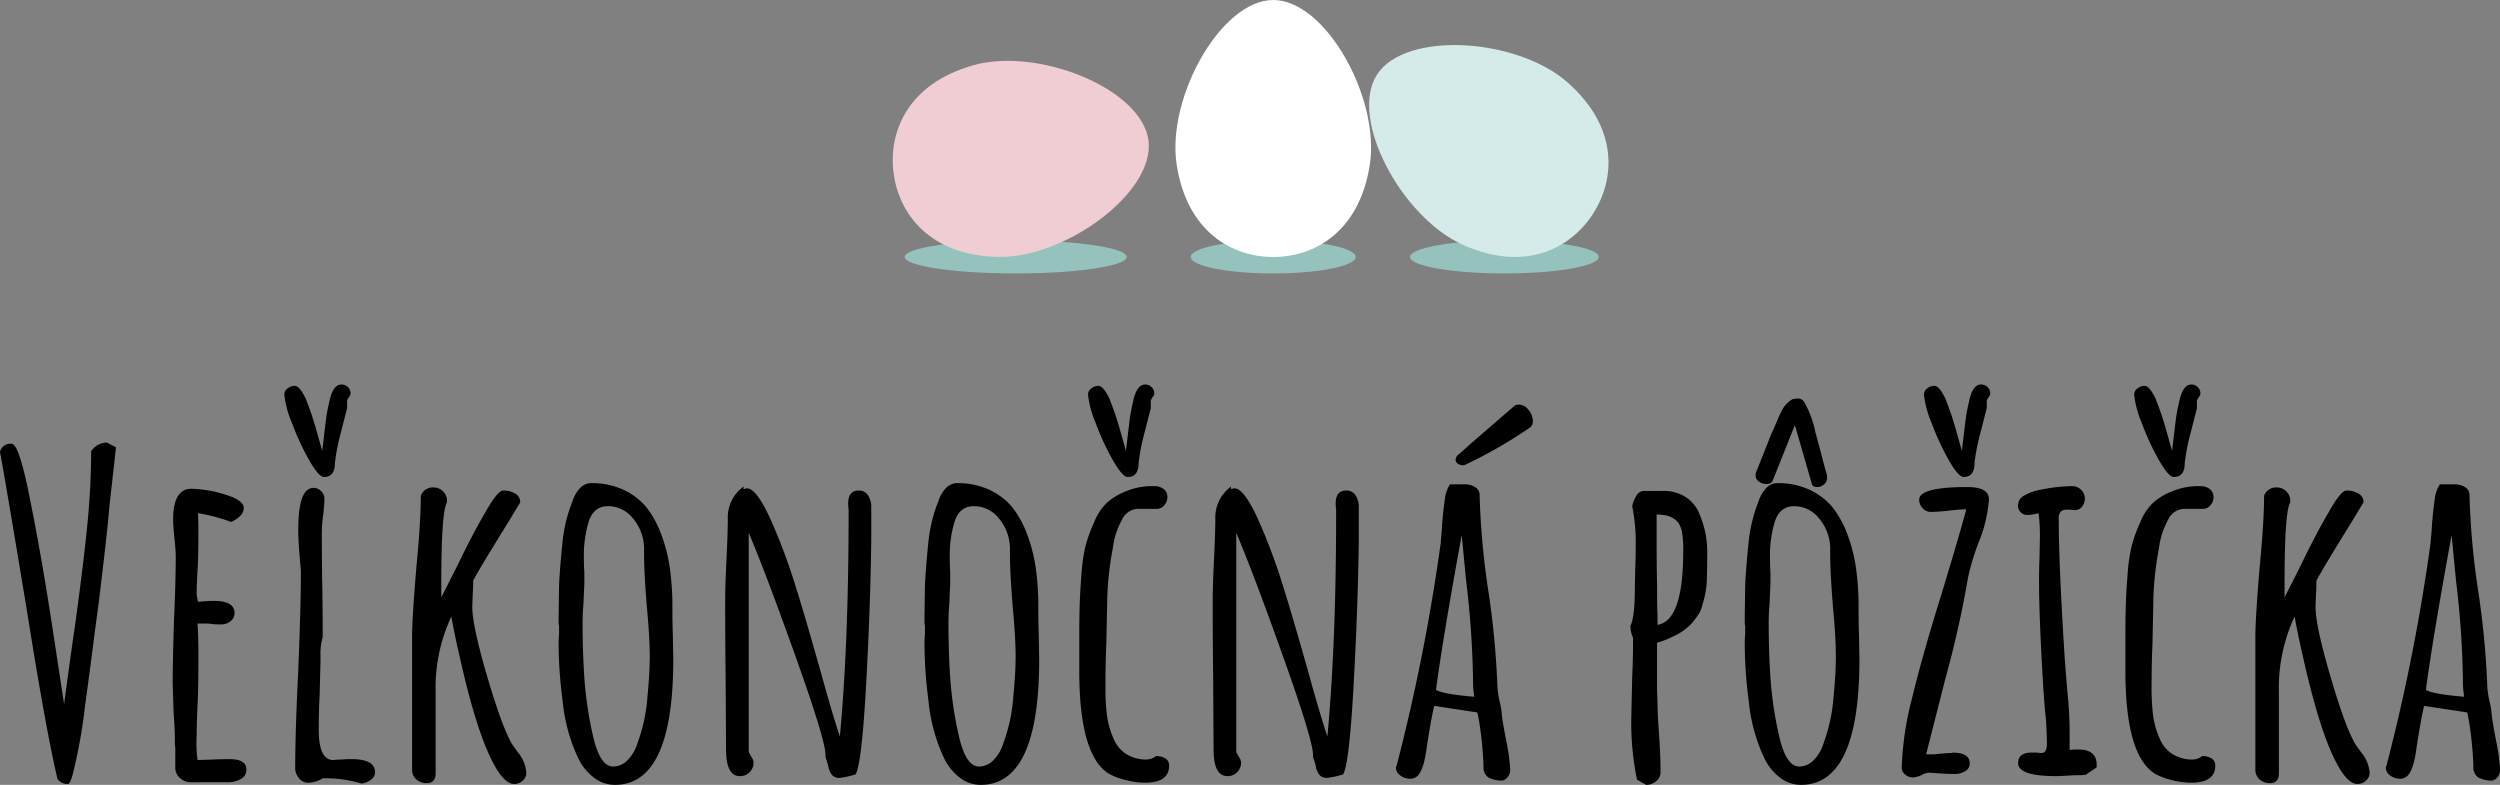 <svg xmlns="http://www.w3.org/2000/svg" width="418.509" height="131.387" viewBox="0 0 418.509 131.387">
    <rect x="0" y="0" width="418.509" height="131.387" fill="#808080" stroke="none"/>
    <defs>
        <style>
            .prefix__cls-1{fill:#96c2be;fill-rule:evenodd}
        </style>
    </defs>
    <g id="prefix__Group_3257" data-name="Group 3257" transform="translate(-390.46 -161)">
        <g id="prefix__img_vajicka" data-name="img vajicka" transform="translate(539.911 161)">
            <g id="prefix__Group_3205" data-name="Group 3205">
                <path id="prefix__Path_19429" d="M261.5 57.7c7.609 0 13.815-1.242 13.815-2.764s-6.206-2.764-13.815-2.764-13.81 1.246-13.81 2.768 6.21 2.76 13.81 2.76z" class="prefix__cls-1" data-name="Path 19429" transform="translate(-197.813 -11.925)"/>
                <path id="prefix__Path_19430" d="M260.926 45.8c-6.874 0-14.455-4.174-16.173-15.516-1.684-11.116 7.4-27.5 16.173-27.5s17.858 16.379 16.174 27.5c-1.719 11.339-9.3 15.516-16.174 15.516z" data-name="Path 19430" transform="translate(-197.232 -2.782)" style="fill:#fff;fill-rule:evenodd"/>
                <path id="prefix__Path_19431" d="M308.546 57.7c8.7 0 15.79-1.242 15.79-2.764s-7.094-2.764-15.79-2.764-15.79 1.242-15.79 2.764 7.093 2.764 15.79 2.764z" class="prefix__cls-1" data-name="Path 19431" transform="translate(-206.155 -11.925)"/>
                <path id="prefix__Path_19432" d="M321.835 40.262c-3.717 5.786-11.327 9.9-21.8 5.215-10.258-4.594-19.129-21.09-14.383-28.477s23.436-6.162 31.878 1.266c8.61 7.576 8.022 16.214 4.305 21.996z" data-name="Path 19432" transform="translate(-204.596 -4.496)" style="fill:#d5ebe9;fill-rule:evenodd"/>
                <path id="prefix__Path_19433" d="M207.521 57.7c10.233 0 18.58-1.242 18.58-2.764s-8.346-2.764-18.58-2.764-18.58 1.242-18.58 2.764 8.347 2.764 18.58 2.764z" class="prefix__cls-1" data-name="Path 19433" transform="translate(-186.938 -11.925)"/>
                <path id="prefix__Path_19434" d="M186.613 33.979c.852 6.821 5.932 13.827 17.4 14.125 11.241.293 26.371-10.747 25.282-19.458S210.826 12.958 200 16.008c-11.038 3.112-14.239 11.151-13.387 17.971z" data-name="Path 19434" transform="translate(-186.483 -5.095)" style="fill:#efcdd2;fill-rule:evenodd"/>
            </g>
        </g>
        <path id="prefix__Path_19631" d="M12.775 1.241A2.074 2.074 0 0 1 11.1.438Q9.2-7.446 5.913-28.1 2.263-50.151 1.46-54.312A1.739 1.739 0 0 1 3.431-55.7q1.241 0 3.066 9.344 1.9 9.417 3.723 21.316l1.971 12.921q1.168-8.76 1.825-13.14 1.384-10.073 2.044-16.68t.657-12.519a3.213 3.213 0 0 1 2.628-1.46l1.533.8-1.1 9.855q-.365 4.526-1.825 16.425l-.653 4.821q-.8 6.424-1.6 12.117A87.406 87.406 0 0 1 13.651-.438q-.438 1.679-.876 1.679zM33.361.949a2.57 2.57 0 0 1-1.715-.657 2.283 2.283 0 0 1-.84-1.606v-3.358a14.074 14.074 0 0 1-.073-1.528q0-1.533-.219-4.672l-.146-4.672q0-3.577.219-10.658.292-6.351.292-10.658 0-1.022-.219-3.066-.219-2.117-.219-3.066 0-5.183 3.066-5.183a19.849 19.849 0 0 1 5.584.949q3.176.949 3.175 2.263a1.883 1.883 0 0 1-.62 1.35 4.578 4.578 0 0 1-1.5.986 29.47 29.47 0 0 0-5.548-1.46q.073 1.095.073 3.139 0 2.92-.073 5.256-.219 3.5-.219 5.256l.219 1.168 1.168-.073a12.105 12.105 0 0 1 1.46-.073q3.5 0 3.5 2.044a1.692 1.692 0 0 1-.657 1.351 2.534 2.534 0 0 1-1.679.547 11.019 11.019 0 0 1-2.044-.146h-1.817q.146 1.9.146 5.548t-.073 6.57q-.219 4.453-.219 6.643a21.6 21.6 0 0 0 .146 4.088l2.409-.073q1.241-.073 2.993-.073 2.774 0 2.774 1.752A1.732 1.732 0 0 1 41.792.4a4.254 4.254 0 0 1-2.227.548zm28.616.219a20.765 20.765 0 0 0-6.5-.876 4.605 4.605 0 0 1-2.477.73 1.868 1.868 0 0 1-1.5-.766 2.564 2.564 0 0 1-.621-1.642q0-6.132.511-16.352.438-10.877.438-16.279v-.511q-.438-4.6-.438-6.862 0-6.935 2.555-6.935a1.751 1.751 0 0 1 1.278.548 1.751 1.751 0 0 1 .548 1.277 27.123 27.123 0 0 1-.219 2.774 25.274 25.274 0 0 0-.219 2.774q0 4.891.073 8.833.073 3.869.073 8.76a10.106 10.106 0 0 0-.365 3.066v.876l-.146 5.767q-.146 2.555-.146 5.84 0 5.037 2.409 5.037.146 0 .474-.036a8.766 8.766 0 0 1 .913-.037A15.733 15.733 0 0 1 60.3-2.92q3.942 0 3.942 2.19a1.526 1.526 0 0 1-.659 1.241 3.409 3.409 0 0 1-1.606.657zM55.7-50.151q-.876 0-2.482-2.811a42.353 42.353 0 0 1-2.885-6.238 16.735 16.735 0 0 1-1.278-4.745 1.284 1.284 0 0 1 .545-1.025 1.885 1.885 0 0 1 1.2-.438q.8 0 1.825 2.117a51.041 51.041 0 0 1 1.825 5.4l.949 3.358q.219-1.752.292-2.409t.292-2.445a26.96 26.96 0 0 1 .584-3.249q.584-2.993 2.044-2.993a1.486 1.486 0 0 1 1.095.438 1.486 1.486 0 0 1 .438 1.1 1.071 1.071 0 0 1-.292.584l-.284.507v1.314l-1.022 4.016a34.076 34.076 0 0 0-1.022 5.183q0 2.336-1.824 2.336zM87.527 1.241q-1.679 0-3.577-3.65-2.85-5.475-5.621-18.031-.8-3.431-1.314-6.351a28.154 28.154 0 0 0-2.628 12.7V-.584q0 1.679-1.46 1.679a2.581 2.581 0 0 1-1.788-.62 2.184 2.184 0 0 1-.694-1.716V-23.36q0-3.212.73-11.826.73-7.519.73-11.826a2.116 2.116 0 0 1 2.117-1.388 2.185 2.185 0 0 1 1.606.657 2.185 2.185 0 0 1 .657 1.606v.219q-.949 1.606-.949 13.286V-30l2.7-5.329q2.482-5.183 4.672-8.906 2.044-3.65 2.993-3.65a3.788 3.788 0 0 1 2.007.511 1.617 1.617 0 0 1 .839 1.46L86.8-43q-5.475 8.833-6.132 10.22 0 1.241-.073 2.19l-.073 2.19q0 3.139 2.519 11.716t4.2 11.352l.949 1.314a5.967 5.967 0 0 1 1.381 3.361 1.731 1.731 0 0 1-.62 1.35 2.089 2.089 0 0 1-1.424.548zm16.863.146a5.716 5.716 0 0 1-3.5-1.2 9 9 0 0 1-2.628-3.248 28.953 28.953 0 0 1-2.628-9.709 72.918 72.918 0 0 1-.657-9.563 12.1 12.1 0 0 1 .073-1.46v-1.314q0-.365-.073-.365v-1.314l.073-5.11q.073-2.336.584-7.446a25.234 25.234 0 0 1 1.679-6.789 5.569 5.569 0 0 1 1.314-2.227 2.573 2.573 0 0 1 1.825-.766 12.6 12.6 0 0 1 5.248 1.054 11.079 11.079 0 0 1 3.942 2.957 16.722 16.722 0 0 1 2.482 4.489 26.435 26.435 0 0 1 1.46 5.658 45.962 45.962 0 0 1 .438 6.5v.584q0 2.263.073 4.088l.073 4.161q.004 21.02-9.778 21.02zm-.29-3.066a3.4 3.4 0 0 0 2.409-1.059 6.808 6.808 0 0 0 1.679-2.883 28.382 28.382 0 0 0 1.679-8.03q.365-3.723.365-6.424 0-3.285-.511-8.614-.438-5.621-.438-8.395V-38.4a7.938 7.938 0 0 0-1.862-4.818 5.284 5.284 0 0 0-4.2-2.044q-2.482 0-3.285 2.847a19.424 19.424 0 0 0-.73 5.84q0 1.387.073 2.336v1.971l-.146 3.358q-.146 1.533-.146 3.358 0 3.942.219 7.811a63.867 63.867 0 0 0 1.46 10.658q1.169 5.404 3.434 5.404zm37.96 1.9a1.7 1.7 0 0 1-1.314-.475 3.37 3.37 0 0 1-.657-1.642l-.438-1.387v-.367q0-2.409-5-16.425T126.8-40.807v36.719l.292.511q.073.146.292.511a1.408 1.408 0 0 1 .219.73 2.185 2.185 0 0 1-.657 1.606 2.185 2.185 0 0 1-1.606.657q-2.336 0-2.336-4.453l-.073-12.483q-.073-5.621-.073-12.556 0-2.336.219-6.789.219-4.6.219-6.789a6.385 6.385 0 0 1 2.628-5.4v.438a2.389 2.389 0 0 1 .584-.146q1.679 0 4.234 5.84a99.767 99.767 0 0 1 3.687 9.855q1.643 5.183 4.344 14.746l.73 2.628q1.679 5.913 2.555 8.468 1.46-15.7 1.46-37.084v-.949a5.782 5.782 0 0 1-.073-.949q0-2.19 1.752-2.19a1.785 1.785 0 0 1 1.57.8 3.552 3.552 0 0 1 .547 2.044v5.475q-.146 11.242-.876 24.382t-1.752 14.82a14.76 14.76 0 0 1-2.628.584zm23.579 1.168a5.716 5.716 0 0 1-3.5-1.2 9 9 0 0 1-2.628-3.248 28.953 28.953 0 0 1-2.628-9.709 72.917 72.917 0 0 1-.657-9.563 12.106 12.106 0 0 1 .073-1.46v-1.314q0-.365-.073-.365v-1.314l.073-5.11q.073-2.336.584-7.446a25.234 25.234 0 0 1 1.679-6.789 5.568 5.568 0 0 1 1.314-2.227 2.573 2.573 0 0 1 1.825-.766 12.6 12.6 0 0 1 5.256 1.058 11.079 11.079 0 0 1 3.942 2.957 16.722 16.722 0 0 1 2.482 4.489 26.435 26.435 0 0 1 1.46 5.658 45.961 45.961 0 0 1 .438 6.5v.584q0 2.263.073 4.088l.073 4.161q-.006 21.014-9.788 21.014zm-.292-3.066a3.4 3.4 0 0 0 2.409-1.059 6.808 6.808 0 0 0 1.679-2.883 28.381 28.381 0 0 0 1.679-8.03q.365-3.723.365-6.424 0-3.285-.511-8.614-.438-5.621-.438-8.395V-38.4a7.938 7.938 0 0 0-1.861-4.818 5.284 5.284 0 0 0-4.2-2.044q-2.482 0-3.285 2.847a19.424 19.424 0 0 0-.73 5.84q0 1.387.073 2.336v1.971l-.146 3.358q-.146 1.533-.146 3.358 0 3.942.219 7.811a63.866 63.866 0 0 0 1.46 10.658q1.168 5.404 3.431 5.404zm27.813 2.7a13.248 13.248 0 0 1-3.395-.475 10.519 10.519 0 0 1-2.738-1.059q-4.891-3.139-4.891-17.155v-5.986q0-2.92.073-5.219t.292-5a29.691 29.691 0 0 1 .657-4.636 23.782 23.782 0 0 1 1.46-4.052 9.072 9.072 0 0 1 2.154-3.285 10.628 10.628 0 0 1 3.322-1.971 11.245 11.245 0 0 1 4.526-.8 2.474 2.474 0 0 1 1.679.511 1.666 1.666 0 0 1 .584 1.314 2.03 2.03 0 0 1-.475 1.314 1.669 1.669 0 0 1-1.132.657h-3.431A3.079 3.079 0 0 0 189.289-43a12.956 12.956 0 0 0-1.533 4.745 52.972 52.972 0 0 0-.949 8.76v.365l-.146 7.008q-.146 3.139-.146 7.081a37.843 37.843 0 0 0 .219 4.526 14.194 14.194 0 0 0 1.241 4.38 5.379 5.379 0 0 0 2.993 2.847 6.43 6.43 0 0 0 2.409.438 2.72 2.72 0 0 0 1.606-.584 2.836 2.836 0 0 1 1.57.4 1.339 1.339 0 0 1 .62 1.2q0 2.856-4.015 2.856zm-2.92-51.173q-.876 0-2.482-2.811a42.354 42.354 0 0 1-2.884-6.242 16.734 16.734 0 0 1-1.277-4.745 1.284 1.284 0 0 1 .548-1.022 1.885 1.885 0 0 1 1.2-.438q.8 0 1.825 2.117a51.037 51.037 0 0 1 1.825 5.4l.949 3.358q.219-1.752.292-2.409t.292-2.445a26.962 26.962 0 0 1 .584-3.249q.584-2.993 2.044-2.993a1.486 1.486 0 0 1 1.1.438 1.486 1.486 0 0 1 .438 1.1 1.071 1.071 0 0 1-.292.584l-.292.511v1.314l-1.022 4.015a34.076 34.076 0 0 0-1.022 5.183q-.003 2.333-1.828 2.333zM223.672.219a1.7 1.7 0 0 1-1.314-.475A3.37 3.37 0 0 1 221.7-1.9l-.438-1.387v-.363q0-2.409-5-16.425t-7.848-20.732v36.719l.292.511q.073.146.292.511a1.409 1.409 0 0 1 .219.73 2.185 2.185 0 0 1-.657 1.606 2.185 2.185 0 0 1-1.606.657q-2.336 0-2.336-4.453l-.073-12.483q-.073-5.621-.073-12.556 0-2.336.219-6.789.219-4.6.219-6.789a6.385 6.385 0 0 1 2.628-5.4v.438a2.389 2.389 0 0 1 .584-.146q1.679 0 4.234 5.84a99.763 99.763 0 0 1 3.686 9.855q1.643 5.183 4.344 14.746l.73 2.628q1.679 5.913 2.555 8.468 1.46-15.7 1.46-37.084v-.949a5.782 5.782 0 0 1-.073-.949q0-2.19 1.752-2.19a1.785 1.785 0 0 1 1.57.8 3.552 3.552 0 0 1 .548 2.044v5.475q-.146 11.242-.876 24.382T226.3-.365a14.76 14.76 0 0 1-2.628.584zm29.419.438a4.725 4.725 0 0 1-2.482-.511 2.075 2.075 0 0 1-.8-1.9 62.7 62.7 0 0 0-.73-7.446l-.292-1.533-7.227-1.1q-.438 1.679-1.241 6.789-.438 3.577-1.387 4.745a1.74 1.74 0 0 1-1.46.657 2.617 2.617 0 0 1-1.606-.547 1.636 1.636 0 0 1-.73-1.351l.146-.365.073-.292a324.7 324.7 0 0 0 7.3-37.011q0-.292.073-.985t.146-2.008q.219-2.7.475-4.307a5.647 5.647 0 0 1 .839-2.409h2.482a3.144 3.144 0 0 1 1.752.474 1.519 1.519 0 0 1 .73 1.351 130.132 130.132 0 0 0 1.533 16.5 143.377 143.377 0 0 1 1.46 15.768 17.031 17.031 0 0 0 .365 2.263 13.6 13.6 0 0 1 .365 2.19q0 .511.73 4.38a32.889 32.889 0 0 1 .657 4.526v.073a1.926 1.926 0 0 1-1.171 2.049zm-4.818-14.016a14.06 14.06 0 0 1-.219-2.7 153.537 153.537 0 0 0-1.168-16.79l-.73-7.592q-3.139 17.155-4.307 25.915 1.095.726 6.424 1.167zM246.3-52.122a1.37 1.37 0 0 1-.8-.256.8.8 0 0 1-.365-.694 1.052 1.052 0 0 1 .365-.73l1.168-1.022q.365-.365 4.088-3.577l4.307-3.723a1.449 1.449 0 0 1 .657-.146 2.088 2.088 0 0 1 1.606.876 2.822 2.822 0 0 1 .73 1.825 1.228 1.228 0 0 1-.511 1.168 77.693 77.693 0 0 1-10.658 6.132.845.845 0 0 1-.587.147zM275.5.511a47.286 47.286 0 0 1-.949-10.731l.146-6.5q.146-2.92.146-6.5a4.713 4.713 0 0 1-.438-1.825v-.219q.73-1.387.73-6.278l.073-3.358q.073-1.606.073-3.577a31.014 31.014 0 0 0-.584-6.789 5.126 5.126 0 0 1 .73-1.788 1.476 1.476 0 0 1 1.241-.766h3.212a6.861 6.861 0 0 1 3.577.912 5.9 5.9 0 0 1 2.336 2.591 15.991 15.991 0 0 1 1.46 7.081q0 2.92-.073 4.6a15.607 15.607 0 0 1-.73 3.869 4.915 4.915 0 0 1-.621 1.569 16.133 16.133 0 0 1-1.132 1.5 9.584 9.584 0 0 1-3.358 2.336 12.67 12.67 0 0 1-2.482.949v7.813l.146 4.672.146 2.263q.292 4.088.292 6.935a1.9 1.9 0 0 1-.73 1.5 2.517 2.517 0 0 1-1.679.62zm3.433-25.911q4.307-.657 4.307-12.337a18.894 18.894 0 0 0-.219-3.285 4.56 4.56 0 0 0-.584-1.424 2.755 2.755 0 0 0-1.1-.912 3.6 3.6 0 0 0-1.752-.438q0-.073-.8-.073v4.161q0 4.307.073 7.665 0 3.8.073 4.964v1.679zM302.95 1.387a5.716 5.716 0 0 1-3.5-1.2 9 9 0 0 1-2.628-3.248 28.952 28.952 0 0 1-2.628-9.709 72.915 72.915 0 0 1-.657-9.563 12.1 12.1 0 0 1 .073-1.46v-1.314q0-.365-.073-.365v-1.314l.073-5.11q.073-2.336.584-7.446a25.233 25.233 0 0 1 1.679-6.789 5.569 5.569 0 0 1 1.314-2.227 2.573 2.573 0 0 1 1.825-.766 12.6 12.6 0 0 1 5.256 1.058 11.079 11.079 0 0 1 3.942 2.957 16.722 16.722 0 0 1 2.482 4.489 26.434 26.434 0 0 1 1.46 5.658 45.958 45.958 0 0 1 .438 6.5v.584q0 2.263.073 4.088l.073 4.161q-.004 21.016-9.786 21.016zm-.292-3.066a3.4 3.4 0 0 0 2.409-1.059 6.808 6.808 0 0 0 1.679-2.883 28.382 28.382 0 0 0 1.679-8.03q.365-3.723.365-6.424 0-3.285-.511-8.614-.438-5.621-.438-8.395V-38.4a7.938 7.938 0 0 0-1.862-4.818 5.284 5.284 0 0 0-4.2-2.044q-2.482 0-3.285 2.847a19.424 19.424 0 0 0-.73 5.84q0 1.387.073 2.336v1.971l-.146 3.358q-.146 1.533-.146 3.358 0 3.942.219 7.811a63.869 63.869 0 0 0 1.46 10.658q1.171 5.404 3.434 5.404zm2.993-46.793q-.73 0-.876-.511l-2.847-9.855-3.728 9.344q-.219.511-1.022.511a2.1 2.1 0 0 1-1.277-.4 1.252 1.252 0 0 1-.547-1.058 1.2 1.2 0 0 1 .146-.657l2.555-6.424q.292-.584.876-1.971a20.4 20.4 0 0 1 .876-1.9 4.489 4.489 0 0 1 1.679-1.752 4.29 4.29 0 0 1 1.022-.146 1.238 1.238 0 0 1 1.022.657 16.99 16.99 0 0 1 1.825 4.964l.949 3.5q.657 2.628.949 3.5a2.214 2.214 0 0 1 .073.657 1.383 1.383 0 0 1-.511 1.1 1.744 1.744 0 0 1-1.164.441zM321.784.146a2.131 2.131 0 0 1-1.384-.474 1.486 1.486 0 0 1-.584-1.2 52.051 52.051 0 0 1 1.716-11.534q1.715-7.154 5-17.666 3.285-10.877 4.088-14.016-.876 0-2.847.219a29.959 29.959 0 0 1-3.139.219 1.768 1.768 0 0 1-1.314-.62 2.018 2.018 0 0 1-.584-1.424q0-2.117 8.03-2.117 3.65 0 3.65 2.044a23.4 23.4 0 0 1-1.606 6.935 37.881 37.881 0 0 0-1.9 6.205 171.785 171.785 0 0 1-3.8 16.936L323.9-3.723h1.314l1.533-.146a14.074 14.074 0 0 1 1.533-.073v-.073q2.92 0 2.92 1.825a1.457 1.457 0 0 1-.73 1.278 3.283 3.283 0 0 1-1.825.475q-1.168 0-2.117-.073l-2.19-.146a2.906 2.906 0 0 0-1.241.438 4.508 4.508 0 0 1-1.313.364zm8.395-50.3q-.876 0-2.482-2.811a42.353 42.353 0 0 1-2.883-6.242 16.734 16.734 0 0 1-1.278-4.745 1.284 1.284 0 0 1 .548-1.022 1.885 1.885 0 0 1 1.2-.438q.8 0 1.825 2.117a51.045 51.045 0 0 1 1.825 5.4l.949 3.358q.219-1.752.292-2.409t.292-2.445a26.968 26.968 0 0 1 .584-3.249q.584-2.993 2.044-2.993a1.486 1.486 0 0 1 1.1.438 1.486 1.486 0 0 1 .438 1.1 1.071 1.071 0 0 1-.292.584l-.292.511v1.314l-1.022 4.015A34.076 34.076 0 0 0 332-52.487q0 2.336-1.821 2.336zM345.655-.073q-6.351 0-6.351-2.19 0-1.752 2.263-1.752h.8l.73.073a.858.858 0 0 0 .8-.365 2.769 2.769 0 0 0 .219-1.314q0-1.241-.146-3.869-.219-1.752-.511-6.278-.657-11.169-.657-16.863 0-2.044.073-3.723l.073-3.723a30.544 30.544 0 0 0-.219-4.015 7.97 7.97 0 0 1-1.679.292 1.549 1.549 0 0 1-1.752-1.752 1.848 1.848 0 0 1 1.095-1.533 8.066 8.066 0 0 1 2.774-.949 26.778 26.778 0 0 1 5.183-.584 2.039 2.039 0 0 1 1.5.62 1.958 1.958 0 0 1 .62 1.424 2.131 2.131 0 0 1-.47 1.387 1.486 1.486 0 0 1-1.2.584 3.071 3.071 0 0 1-.73-.073h-.584a1.451 1.451 0 0 0-1.059.328 1.7 1.7 0 0 0-.328 1.2q0 7.081.876 21.316.146 2.628.584 7.738a63.473 63.473 0 0 1 .365 6.862v2.774a10.07 10.07 0 0 1 1.46-.073q3.066 0 3.066 2.555v.438l-1.831 1.246q-.073 0-.474.037t-1.5.037q-2.333.145-2.99.145zm22.63 1.1a13.248 13.248 0 0 1-3.394-.475 10.519 10.519 0 0 1-2.738-1.059q-4.891-3.139-4.891-17.155v-5.986q0-2.92.073-5.219t.292-5a29.685 29.685 0 0 1 .657-4.636 23.781 23.781 0 0 1 1.46-4.052 9.072 9.072 0 0 1 2.154-3.285 10.628 10.628 0 0 1 3.322-1.971 11.245 11.245 0 0 1 4.526-.8 2.474 2.474 0 0 1 1.679.511 1.666 1.666 0 0 1 .584 1.314 2.03 2.03 0 0 1-.475 1.314 1.669 1.669 0 0 1-1.132.657h-3.431A3.079 3.079 0 0 0 364.416-43a12.956 12.956 0 0 0-1.533 4.745 52.974 52.974 0 0 0-.949 8.76v.365l-.146 7.008q-.146 3.139-.146 7.081a37.847 37.847 0 0 0 .219 4.526 14.193 14.193 0 0 0 1.241 4.38 5.379 5.379 0 0 0 2.998 2.85 6.43 6.43 0 0 0 2.409.438 2.72 2.72 0 0 0 1.606-.584 2.836 2.836 0 0 1 1.569.4 1.339 1.339 0 0 1 .621 1.2q-.005 2.853-4.02 2.853zm-2.92-51.173q-.876 0-2.482-2.811A42.35 42.35 0 0 1 360-59.2a16.735 16.735 0 0 1-1.277-4.745 1.284 1.284 0 0 1 .548-1.022 1.885 1.885 0 0 1 1.2-.438q.8 0 1.825 2.117a51.044 51.044 0 0 1 1.825 5.4l.949 3.358q.219-1.752.292-2.409t.292-2.445a26.956 26.956 0 0 1 .584-3.249q.584-2.993 2.044-2.993a1.486 1.486 0 0 1 1.1.438 1.486 1.486 0 0 1 .438 1.1 1.071 1.071 0 0 1-.292.584l-.292.511v1.314l-1.022 4.015a34.078 34.078 0 0 0-1.022 5.183q-.002 2.33-1.827 2.33zM396.1 1.241q-1.679 0-3.577-3.65-2.849-5.475-5.623-18.031-.8-3.431-1.314-6.351a28.154 28.154 0 0 0-2.628 12.7V-.584q0 1.679-1.46 1.679a2.581 2.581 0 0 1-1.788-.62 2.184 2.184 0 0 1-.694-1.716V-23.36q0-3.212.73-11.826.73-7.519.73-11.826a2.116 2.116 0 0 1 2.117-1.387 2.185 2.185 0 0 1 1.606.657 2.185 2.185 0 0 1 .657 1.606v.219q-.949 1.606-.949 13.286V-30l2.7-5.329q2.482-5.183 4.672-8.906 2.044-3.65 2.993-3.65a3.788 3.788 0 0 1 2.008.511 1.617 1.617 0 0 1 .84 1.46L395.368-43q-5.475 8.833-6.132 10.22 0 1.241-.073 2.19l-.073 2.19q0 3.139 2.518 11.716t4.2 11.352l.949 1.314a5.967 5.967 0 0 1 1.387 3.358 1.731 1.731 0 0 1-.621 1.35 2.089 2.089 0 0 1-1.423.551zm22.7-.584a4.725 4.725 0 0 1-2.482-.511 2.075 2.075 0 0 1-.8-1.9 62.7 62.7 0 0 0-.73-7.446l-.292-1.533-7.227-1.1q-.438 1.679-1.241 6.789-.438 3.577-1.387 4.745a1.74 1.74 0 0 1-1.46.657 2.617 2.617 0 0 1-1.606-.547 1.636 1.636 0 0 1-.73-1.351l.146-.365.073-.292a324.691 324.691 0 0 0 7.3-37.011q0-.292.073-.985t.146-2.008q.219-2.7.474-4.307a5.646 5.646 0 0 1 .84-2.409h2.482a3.144 3.144 0 0 1 1.752.474 1.519 1.519 0 0 1 .73 1.351 130.131 130.131 0 0 0 1.533 16.5 143.372 143.372 0 0 1 1.46 15.768 17.032 17.032 0 0 0 .365 2.263 13.6 13.6 0 0 1 .365 2.19q0 .511.73 4.38a32.891 32.891 0 0 1 .657 4.526v.073A1.926 1.926 0 0 1 418.8.657zm-4.818-14.016a14.062 14.062 0 0 1-.219-2.7A153.541 153.541 0 0 0 412.6-32.85l-.73-7.592q-3.139 17.155-4.307 25.915 1.091.727 6.42 1.168z" data-name="Path 19631" transform="translate(389 291)"/>
    </g>
</svg>
